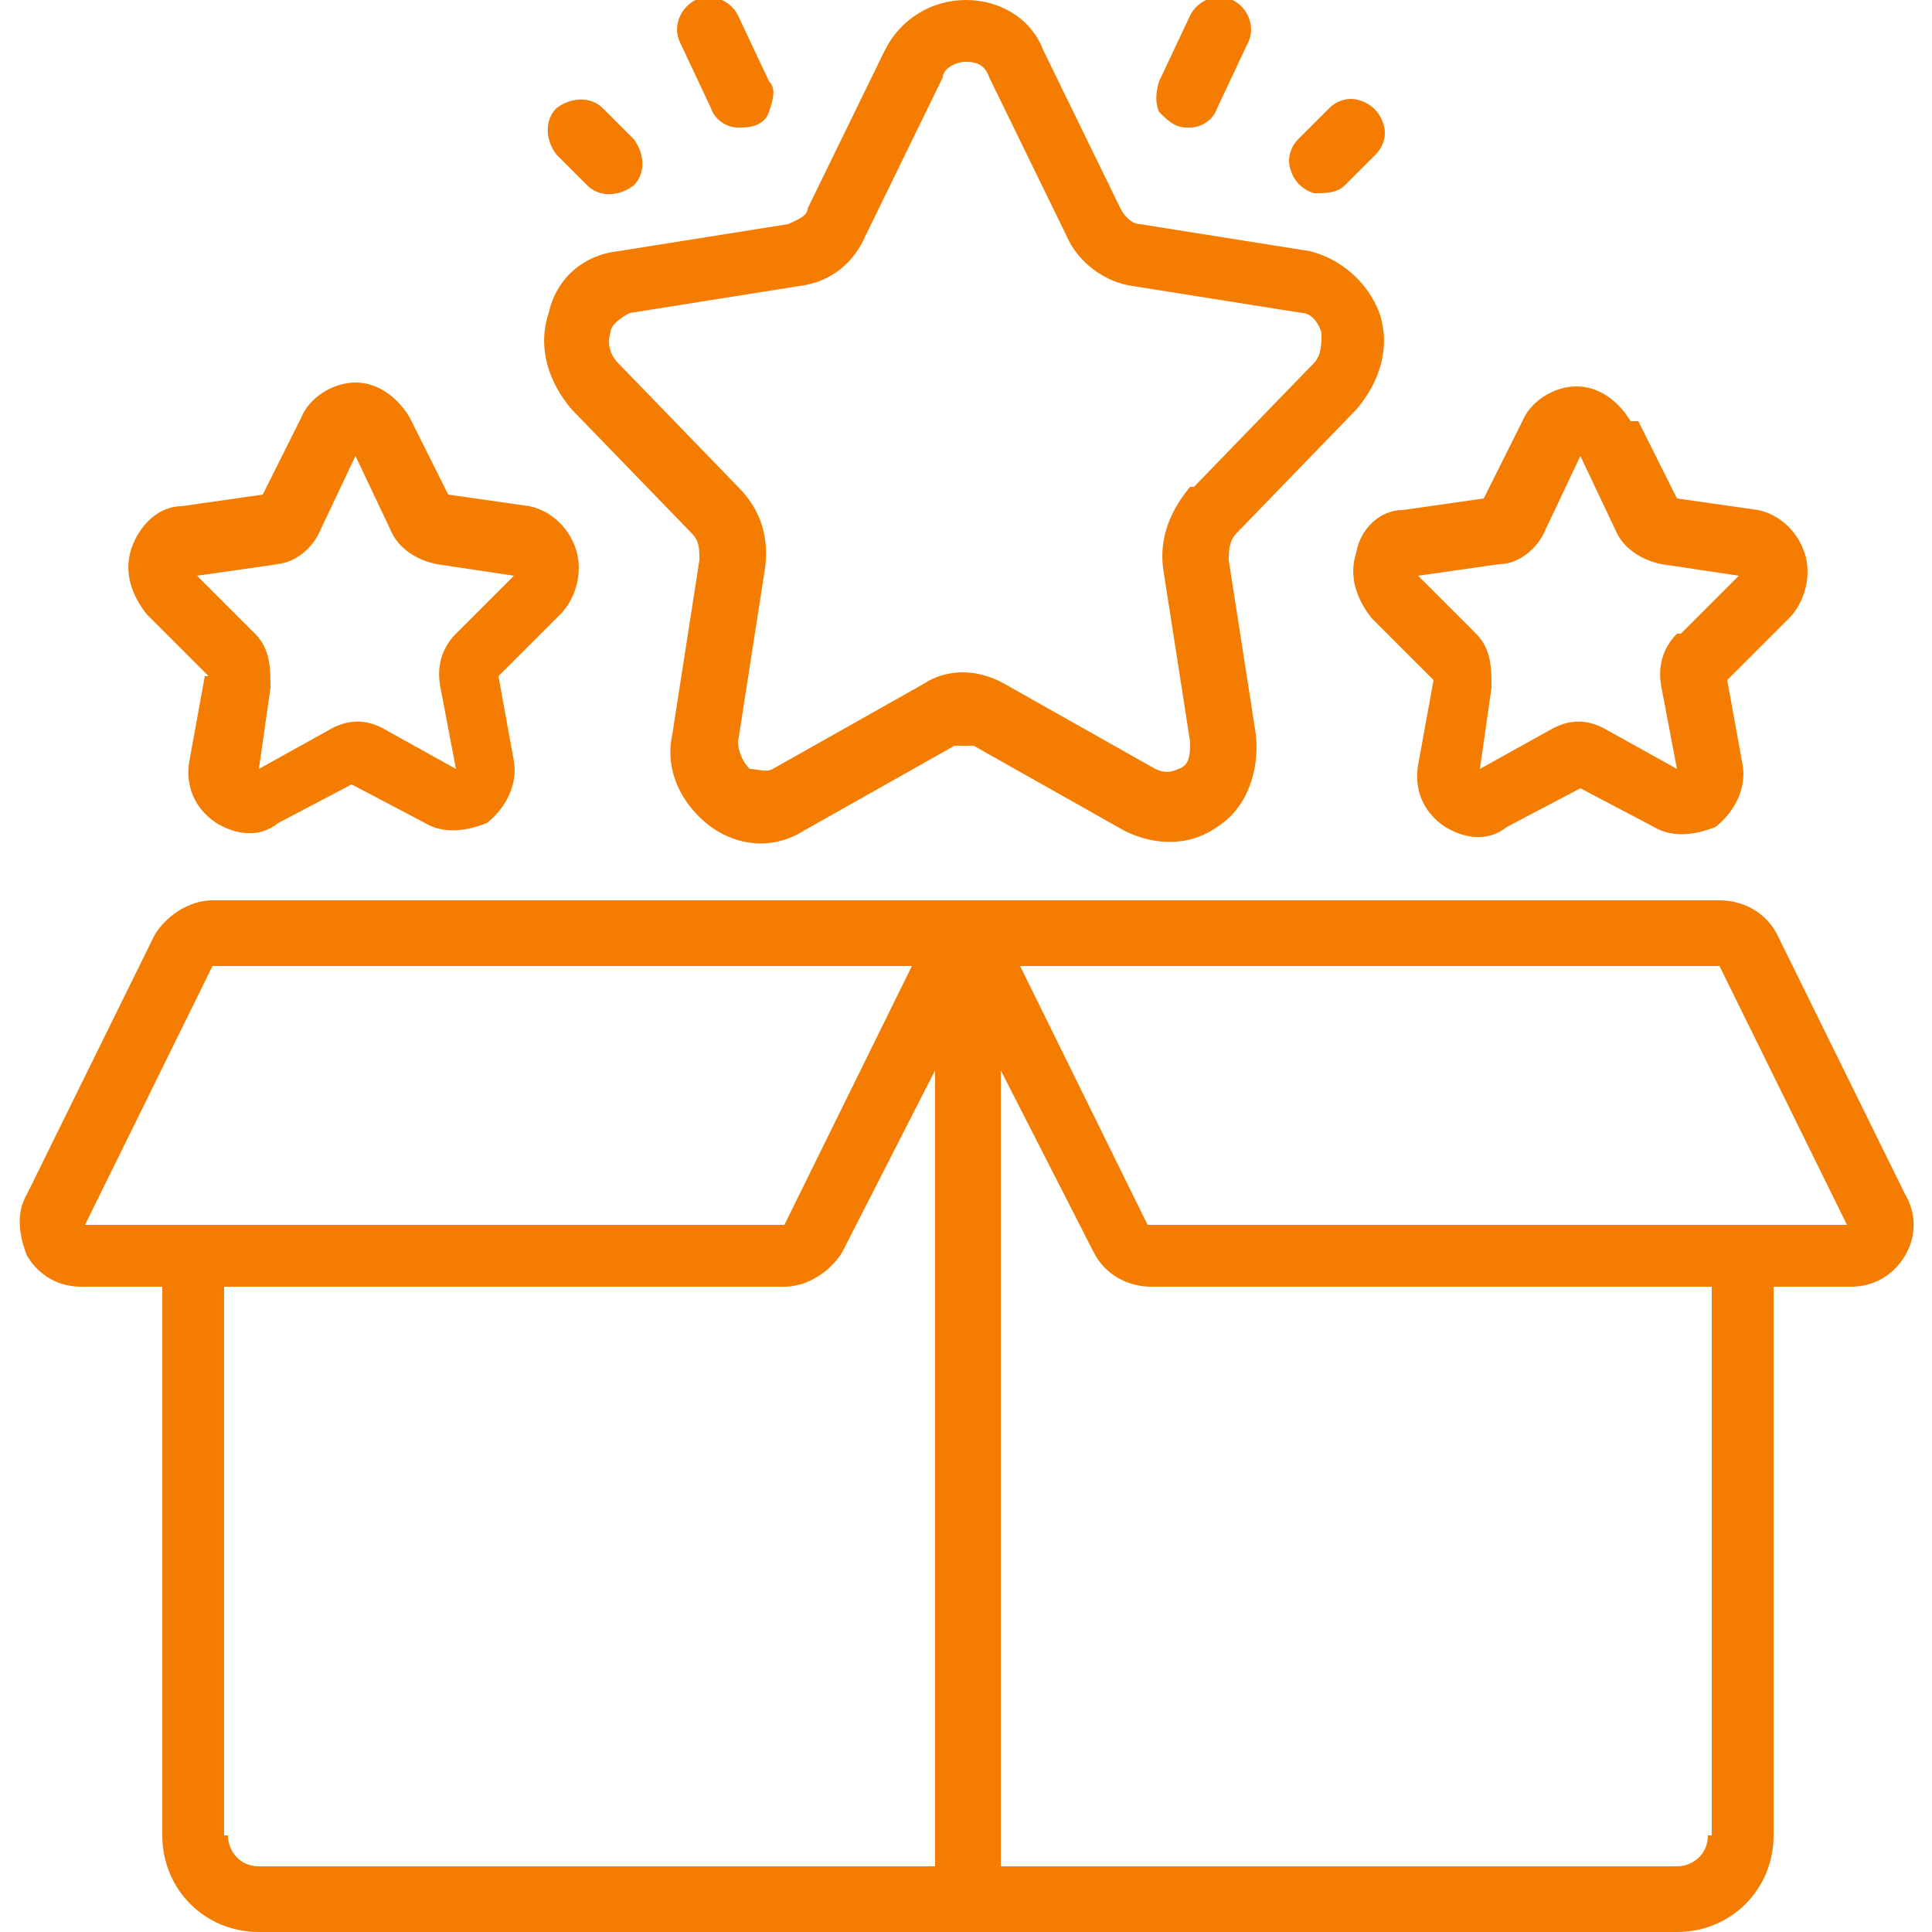 <?xml version="1.0" encoding="UTF-8"?>
<svg xmlns="http://www.w3.org/2000/svg" version="1.1" viewBox="0 0 50 50" width="50" height="50">
  <defs>
    <style>
      .cls-1 {
        fill: #f47c00;
      }
    </style>
  </defs>
  
  <g>
    <g id="Capa_1">
      <g id="Page-1">
        <g id="_x30_17---Box-of-Points">
          <path id="Shape" class="cls-1" d="M2.2,33.3h2v14.2c0,1.4,1.1,2.5,2.5,2.5h36.7c1.4,0,2.5-1.1,2.5-2.5v-14.2h2c.6,0,1.1-.3,1.4-.8s.3-1.1,0-1.6l-3.3-6.7c-.3-.6-.9-.9-1.5-.9H5.5c-.6,0-1.2.4-1.5.9l-3.3,6.7c-.3.5-.2,1.1,0,1.6.3.5.8.8,1.4.8h0ZM5.8,47.5v-14.2h14.5c.6,0,1.2-.4,1.5-.9l2.4-4.7v20.6H6.7c-.5,0-.8-.4-.8-.8h0ZM44.2,47.5c0,.5-.4.8-.8.8h-17.5v-20.6l2.4,4.7c.3.6.9.9,1.5.9h14.5v14.2ZM44.5,25l3.3,6.7h-18.1l-3.3-6.7h18.1ZM5.5,25h18.1l-3.3,6.7H2.2l3.3-6.7Z"/>
          <path id="Shape-2" data-name="Shape" class="cls-1" d="M35.1,10.6c.6-.7.9-1.6.6-2.5-.3-.8-1-1.4-1.8-1.6l-4.4-.7c-.2,0-.4-.2-.5-.4l-2-4.1C26.7.5,25.9,0,25,0s-1.7.5-2.1,1.3l-2,4.1c0,.2-.3.3-.5.4l-4.4.7c-.9.1-1.6.7-1.8,1.6-.3.9,0,1.8.6,2.5l3.1,3.2c.2.2.2.4.2.7l-.7,4.5c-.2.9.2,1.8,1,2.4.7.5,1.6.6,2.4.1l3.9-2.2c.2,0,.4,0,.5,0l3.9,2.2c.8.4,1.7.4,2.4-.1.8-.5,1.1-1.5,1-2.4l-.7-4.5c0-.2,0-.5.2-.7l3.1-3.2ZM30.8,12.6c-.5.6-.8,1.3-.7,2.1l.7,4.5c0,.3,0,.6-.3.7-.2.1-.4.1-.6,0l-3.9-2.2c-.7-.4-1.5-.4-2.1,0l-3.9,2.2c-.2.1-.4,0-.6,0-.2-.2-.3-.5-.3-.7l.7-4.5c.1-.8-.1-1.5-.7-2.1l-3.1-3.2c-.2-.2-.3-.5-.2-.8,0-.2.3-.4.5-.5l4.4-.7c.8-.1,1.4-.6,1.7-1.3l2-4.1c0-.2.3-.4.6-.4s.5.1.6.4l2,4.1c.3.7,1,1.2,1.7,1.3l4.4.7c.2,0,.4.2.5.5,0,.3,0,.6-.2.8l-3.1,3.2Z"/>
          <path id="Shape-3" data-name="Shape" class="cls-1" d="M5.3,17.5l-.4,2.2c-.1.6.1,1.2.7,1.6.5.3,1.1.4,1.6,0l1.9-1,1.9,1c.5.3,1.1.2,1.6,0,.5-.4.8-1,.7-1.6l-.4-2.2,1.6-1.6c.4-.4.6-1.1.4-1.7-.2-.6-.7-1-1.2-1.1l-2.1-.3-1-2c-.3-.5-.8-.9-1.4-.9s-1.2.4-1.4.9l-1,2-2.1.3c-.6,0-1.1.5-1.3,1.1-.2.6,0,1.2.4,1.7l1.6,1.6ZM7.1,14.6c.5,0,1-.4,1.2-.9l.9-1.9.9,1.9c.2.5.7.8,1.2.9l2,.3-1.5,1.5c-.4.4-.5.9-.4,1.4l.4,2.1-1.8-1c-.5-.3-1-.3-1.5,0l-1.8,1,.3-2.1c0-.5,0-1-.4-1.4l-1.5-1.5,2.1-.3Z"/>
          <path id="Shape-4" data-name="Shape" class="cls-1" d="M42.2,10.9c-.3-.5-.8-.9-1.4-.9s-1.2.4-1.4.9l-1,2-2.1.3c-.6,0-1.1.5-1.2,1.1-.2.6,0,1.2.4,1.7l1.6,1.6-.4,2.2c-.1.6.1,1.2.7,1.6.5.3,1.1.4,1.6,0l1.9-1,1.9,1c.5.3,1.1.2,1.6,0,.5-.4.8-1,.7-1.6l-.4-2.2,1.6-1.6c.4-.4.6-1.1.4-1.7-.2-.6-.7-1-1.2-1.1l-2.1-.3-1-2ZM43.4,16.4c-.4.4-.5.9-.4,1.4l.4,2.1-1.8-1c-.5-.3-1-.3-1.5,0l-1.8,1,.3-2.1c0-.5,0-1-.4-1.4l-1.5-1.5,2.1-.3c.5,0,1-.4,1.2-.9l.9-1.9.9,1.9c.2.5.7.8,1.2.9l2,.3-1.5,1.5Z"/>
          <path id="Shape-5" data-name="Shape" class="cls-1" d="M19.2,3.3c.3,0,.6-.1.7-.4s.2-.6,0-.8l-.8-1.7c-.2-.4-.7-.6-1.1-.4s-.6.7-.4,1.1l.8,1.7c.1.3.4.5.7.5Z"/>
          <path id="Shape-6" data-name="Shape" class="cls-1" d="M15.2,4.8c.3.3.8.3,1.2,0,.3-.3.3-.8,0-1.2l-.8-.8c-.3-.3-.8-.3-1.2,0-.3.3-.3.8,0,1.2l.8.8Z"/>
          <path id="Shape-7" data-name="Shape" class="cls-1" d="M30.8,3.3c.3,0,.6-.2.7-.5l.8-1.7c.2-.4,0-.9-.4-1.1s-.9,0-1.1.4l-.8,1.7c-.1.3-.1.6,0,.8.2.2.4.4.7.4Z"/>
          <path id="Shape-8" data-name="Shape" class="cls-1" d="M34.8,4.8l.8-.8c.2-.2.3-.5.2-.8s-.3-.5-.6-.6-.6,0-.8.2l-.8.8c-.2.2-.3.5-.2.8s.3.5.6.6c.3,0,.6,0,.8-.2Z"/>
        </g>
      </g>
    </g>
  </g>
</svg>
